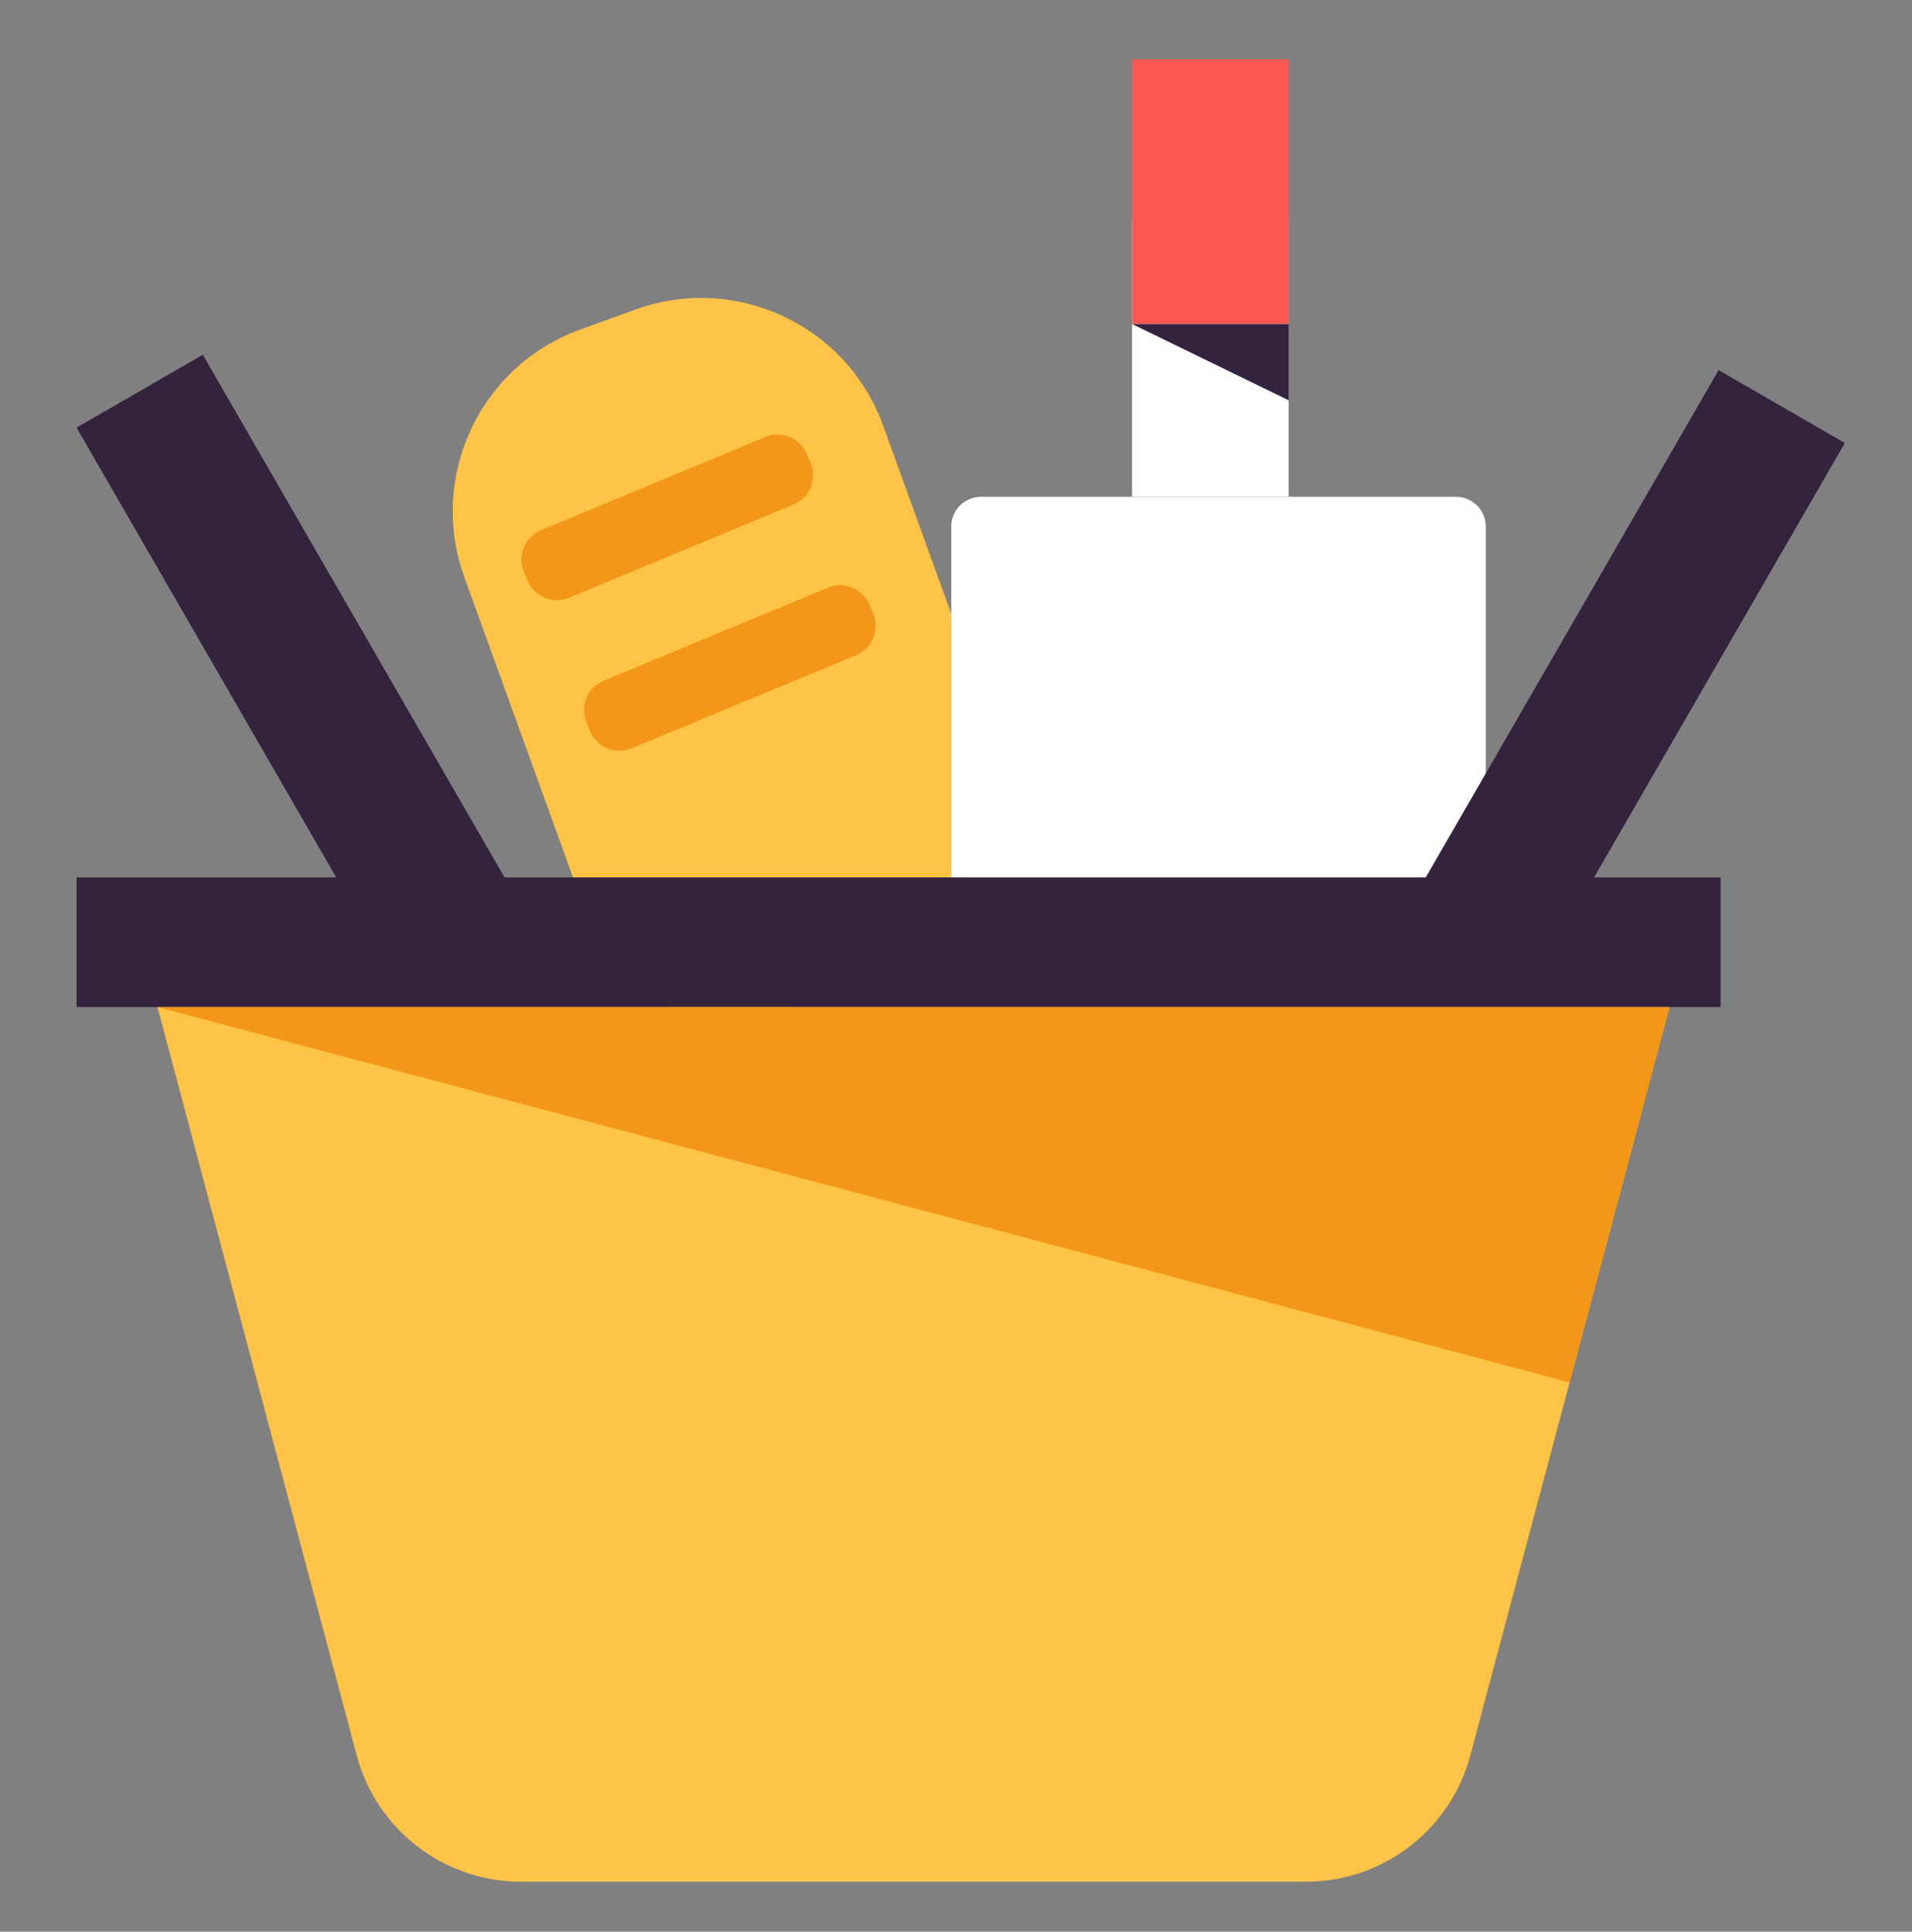 <svg enable-background="new 0 0 313.26 316.47" viewBox="0 0 313.26 316.47" xmlns="http://www.w3.org/2000/svg"><rect x="0" y="0" width="313.26" height="316.47" fill="#808080" stroke="none"/><path d="m150.67 157.33-23.1 8.36c-12.57 4.55-26.45-1.95-31-14.52l-20.5-56.63c-5.95-16.44 2.55-34.6 18.99-40.55l9.07-3.28c16.44-5.95 34.6 2.55 40.55 18.99l20.5 56.63c4.56 12.57-1.94 26.45-14.51 31z" fill="#ffc347"/><path d="m243.42 162.77h-87.57v-76.5c0-2.7 2.19-4.88 4.88-4.88h77.81c2.7 0 4.88 2.19 4.88 4.88z" fill="#fff"/><path d="m185.48 36.27h25.65v45.11h-25.65z" fill="#fff"/><path d="m185.48 9.73h25.65v43.34h-25.65z" fill="#ff5753"/><path d="m213.97 308.28h-128.59c-12.64 0-23.69-8.5-26.94-20.71l-32.64-122.59h247.73l-32.63 122.59c-3.24 12.21-14.3 20.71-26.93 20.71z" fill="#ffc347"/><g fill="#34233c"><path d="m12.55 143.75h269.35v21.23h-269.35z"/><path d="m35.68 57.46h23.88v98.94h-23.88z" transform="matrix(.866 -.5 .5 .866 -47.083 38.139)"/><path d="m255.24 59.97h23.88v98.94h-23.88z" transform="matrix(-.866 -.5 .5 -.866 443.84 337.811)"/></g><path d="m25.8 164.98 231.37 61.49 16.37-61.49z" fill="#f39719"/><path d="m130 82.67-36.76 15.25c-2.65 1.1-5.7-.16-6.8-2.81l-.61-1.46c-1.1-2.65.16-5.7 2.81-6.8l36.76-15.25c2.65-1.1 5.7.16 6.8 2.81l.61 1.46c1.1 2.65-.15 5.69-2.81 6.8z" fill="#f39719"/><path d="m140.25 107.35-36.76 15.25c-2.65 1.1-5.7-.16-6.8-2.81l-.61-1.46c-1.1-2.65.16-5.7 2.81-6.8l36.76-15.25c2.65-1.1 5.7.16 6.8 2.81l.61 1.46c1.1 2.66-.16 5.7-2.81 6.8z" fill="#f39719"/><path d="m185.48 53.08 25.65 12.5v-12.5z" fill="#34233c"/></svg>